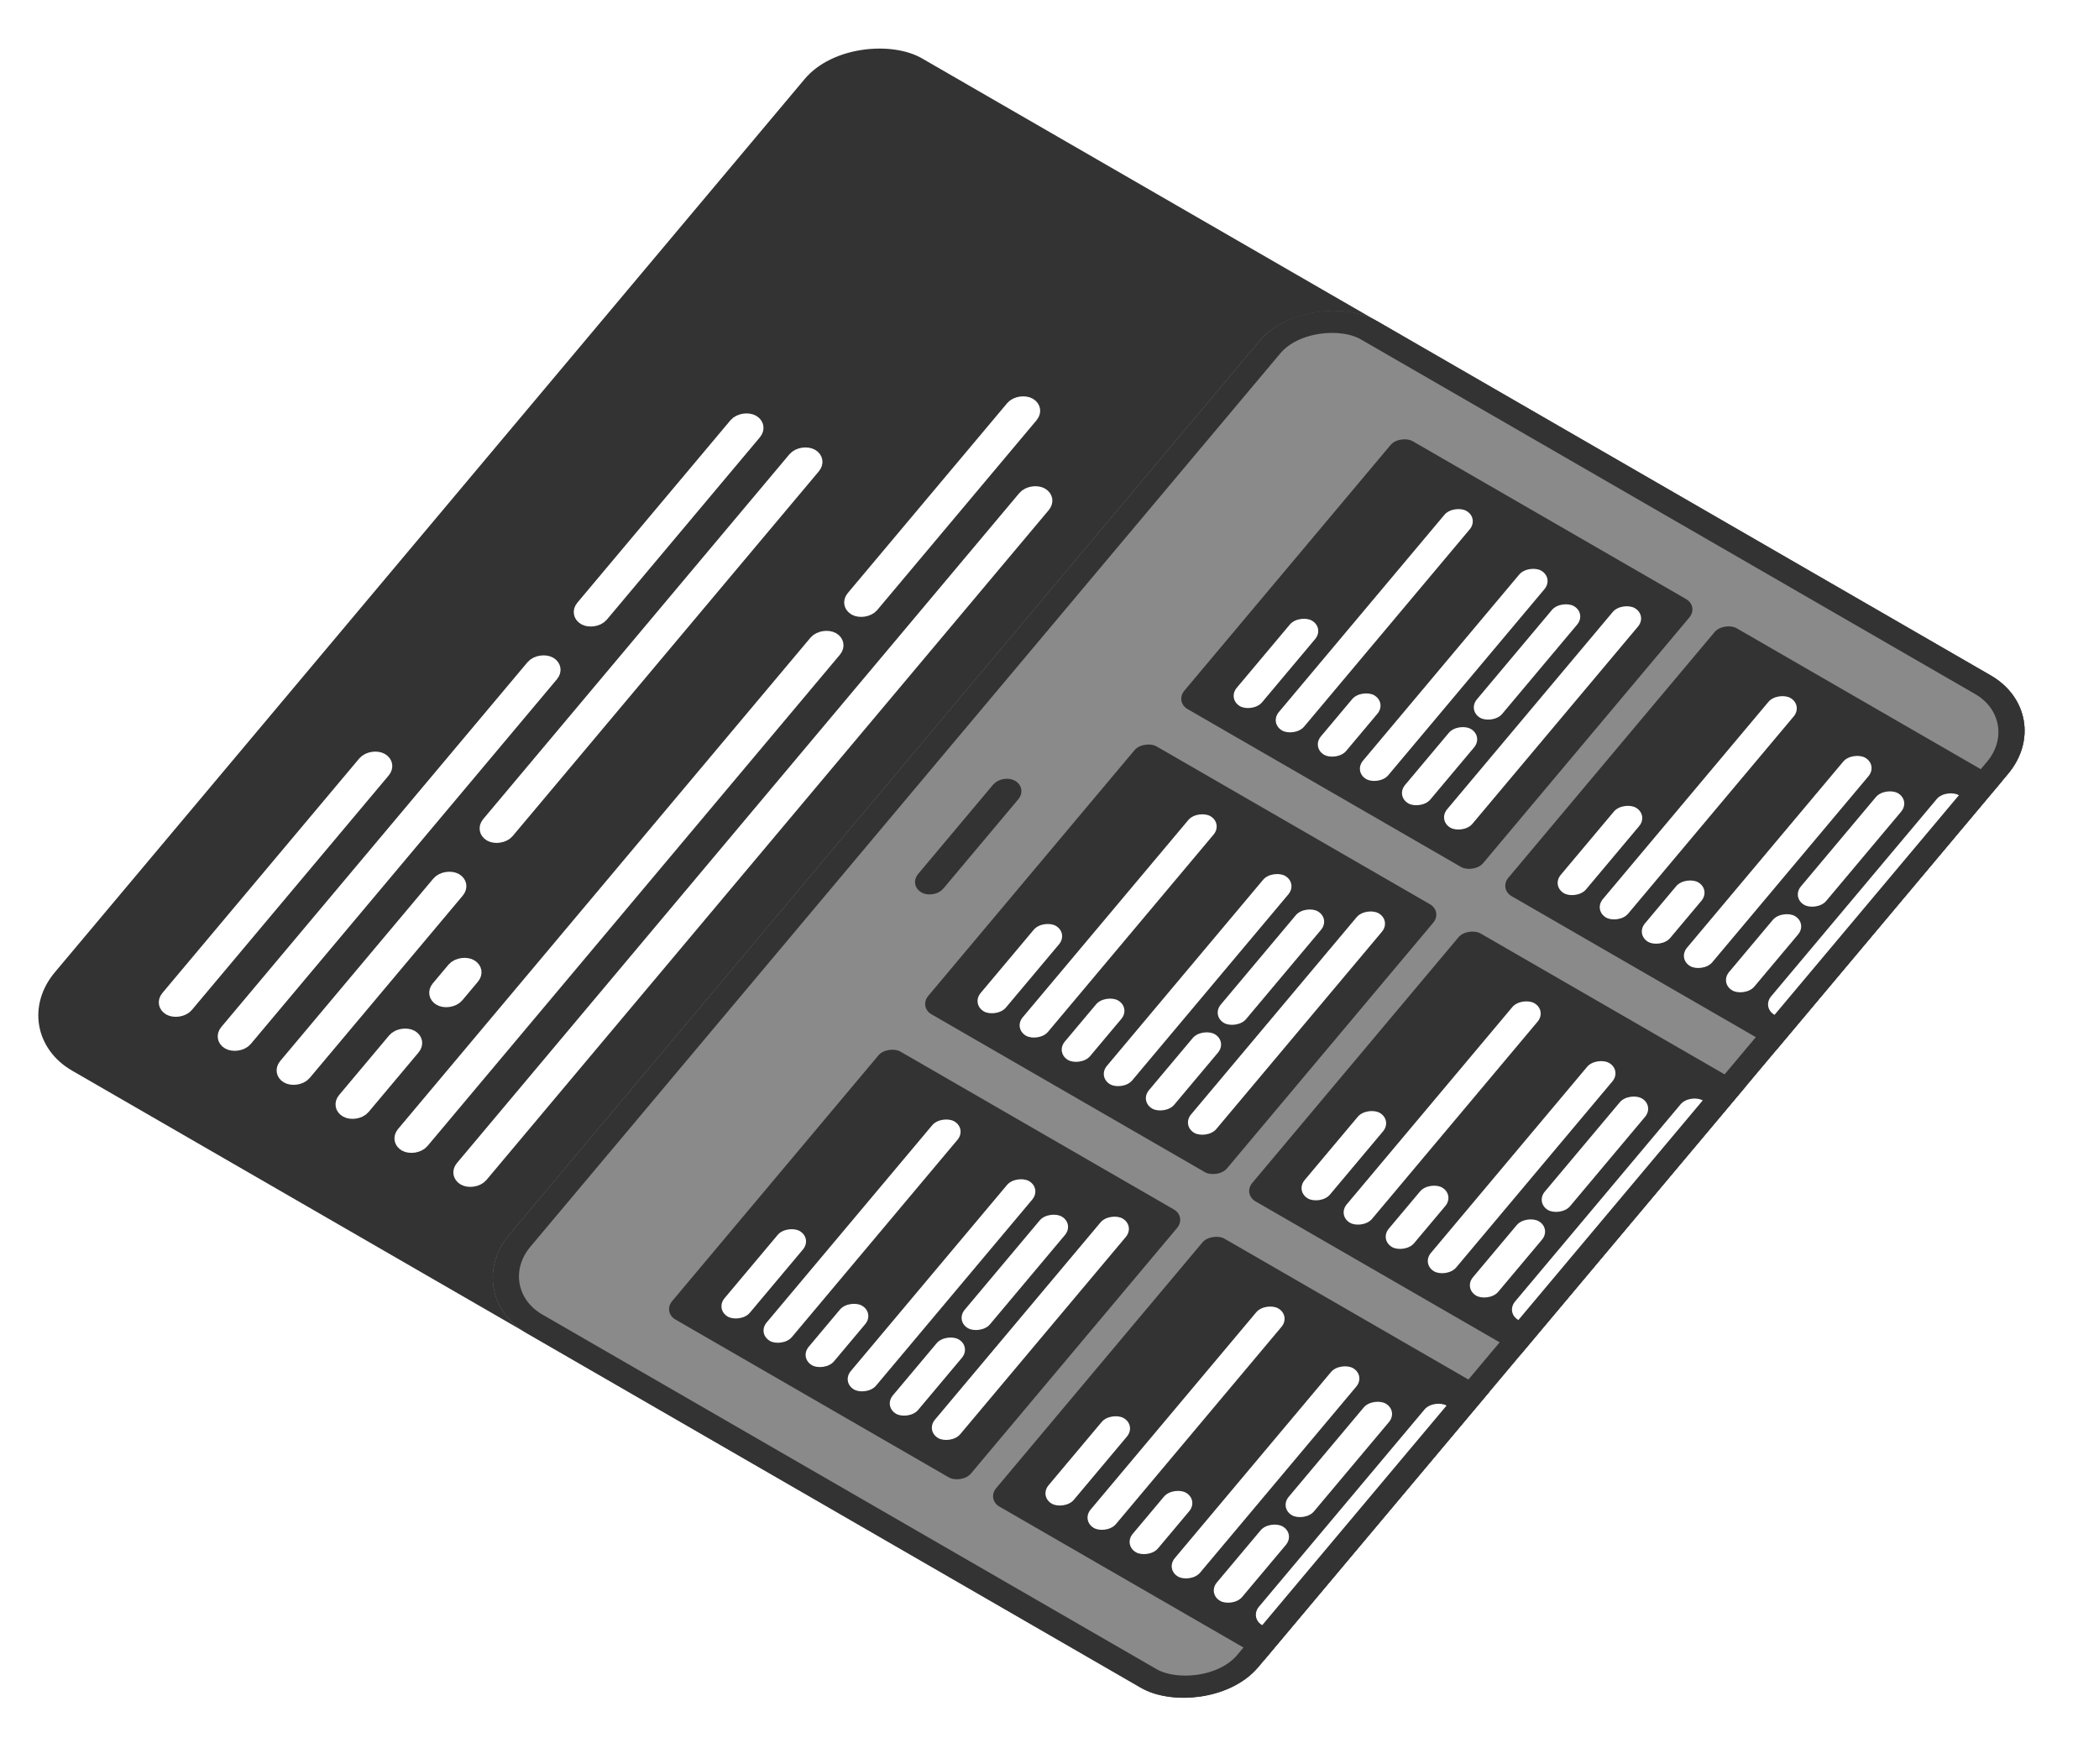 <svg width="432" height="363" viewBox="0 0 432 363" fill="none" xmlns="http://www.w3.org/2000/svg">
<g filter="url(#filter0_d_83_762)">
<rect width="272" height="286" rx="16" transform="matrix(0.643 -0.766 0.866 0.5 1 208.364)" fill="#333333"/>
<g clip-path="url(#clip0_83_762)">
<rect width="272" height="178" transform="matrix(0.643 -0.766 -0.866 -0.5 248.683 351.364)" fill="#8A8A8A"/>
<rect width="72" height="71" rx="3" transform="matrix(0.643 -0.766 0.866 0.5 136.412 266.076)" fill="#333333"/>
<rect width="59" height="6" rx="3" transform="matrix(0.643 -0.766 0.866 0.5 190.498 290.479)" fill="white"/>
<rect width="20" height="6" rx="3" transform="matrix(0.643 -0.766 0.866 0.5 181.838 285.479)" fill="white"/>
<rect width="30" height="6" rx="3" transform="matrix(0.643 -0.766 0.866 0.5 196.622 267.86)" fill="white"/>
<rect width="56" height="6" rx="3" transform="matrix(0.643 -0.766 0.866 0.5 173.177 280.479)" fill="white"/>
<rect width="16" height="6" rx="3" transform="matrix(0.643 -0.766 0.866 0.5 164.517 275.479)" fill="white"/>
<rect width="59" height="6" rx="3" transform="matrix(0.643 -0.766 0.866 0.5 155.857 270.479)" fill="white"/>
<rect width="23" height="6" rx="3" transform="matrix(0.643 -0.766 0.866 0.5 147.197 265.479)" fill="white"/>
<rect width="72" height="71" rx="3" transform="matrix(0.643 -0.766 0.866 0.5 203.096 304.576)" fill="#333333"/>
<rect width="59" height="6" rx="3" transform="matrix(0.643 -0.766 0.866 0.5 257.182 328.979)" fill="white"/>
<rect width="20" height="6" rx="3" transform="matrix(0.643 -0.766 0.866 0.5 248.522 323.979)" fill="white"/>
<rect width="30" height="6" rx="3" transform="matrix(0.643 -0.766 0.866 0.5 263.306 306.36)" fill="white"/>
<rect width="56" height="6" rx="3" transform="matrix(0.643 -0.766 0.866 0.5 239.861 318.979)" fill="white"/>
<rect width="16" height="6" rx="3" transform="matrix(0.643 -0.766 0.866 0.5 231.201 313.979)" fill="white"/>
<rect width="59" height="6" rx="3" transform="matrix(0.643 -0.766 0.866 0.5 222.541 308.979)" fill="white"/>
<rect width="23" height="6" rx="3" transform="matrix(0.643 -0.766 0.866 0.5 213.881 303.979)" fill="white"/>
<rect width="72" height="71" rx="3" transform="matrix(0.643 -0.766 0.866 0.5 189.12 203.26)" fill="#333333"/>
<rect width="59" height="6" rx="3" transform="matrix(0.643 -0.766 0.866 0.5 243.207 227.664)" fill="white"/>
<rect width="20" height="6" rx="3" transform="matrix(0.643 -0.766 0.866 0.5 234.546 222.664)" fill="white"/>
<rect width="30" height="6" rx="3" transform="matrix(0.643 -0.766 0.866 0.5 249.33 205.044)" fill="white"/>
<rect width="56" height="6" rx="3" transform="matrix(0.643 -0.766 0.866 0.5 225.886 217.664)" fill="white"/>
<rect width="16" height="6" rx="3" transform="matrix(0.643 -0.766 0.866 0.5 217.226 212.664)" fill="white"/>
<rect width="59" height="6" rx="3" transform="matrix(0.643 -0.766 0.866 0.5 208.565 207.664)" fill="white"/>
<rect width="23" height="6" rx="3" transform="matrix(0.643 -0.766 0.866 0.5 199.905 202.664)" fill="white"/>
<rect width="72" height="71" rx="3" transform="matrix(0.643 -0.766 0.866 0.5 255.804 241.76)" fill="#333333"/>
<rect width="59" height="6" rx="3" transform="matrix(0.643 -0.766 0.866 0.5 309.891 266.164)" fill="white"/>
<rect width="20" height="6" rx="3" transform="matrix(0.643 -0.766 0.866 0.5 301.23 261.164)" fill="white"/>
<rect width="30" height="6" rx="3" transform="matrix(0.643 -0.766 0.866 0.5 316.014 243.544)" fill="white"/>
<rect width="56" height="6" rx="3" transform="matrix(0.643 -0.766 0.866 0.5 292.57 256.164)" fill="white"/>
<rect width="16" height="6" rx="3" transform="matrix(0.643 -0.766 0.866 0.5 283.91 251.164)" fill="white"/>
<rect width="59" height="6" rx="3" transform="matrix(0.643 -0.766 0.866 0.5 275.25 246.164)" fill="white"/>
<rect width="23" height="6" rx="3" transform="matrix(0.643 -0.766 0.866 0.5 266.589 241.164)" fill="white"/>
<rect width="72" height="71" rx="3" transform="matrix(0.643 -0.766 0.866 0.5 241.829 140.444)" fill="#333333"/>
<rect width="59" height="6" rx="3" transform="matrix(0.643 -0.766 0.866 0.5 295.915 164.848)" fill="white"/>
<rect width="20" height="6" rx="3" transform="matrix(0.643 -0.766 0.866 0.5 287.255 159.848)" fill="white"/>
<rect width="30" height="6" rx="3" transform="matrix(0.643 -0.766 0.866 0.5 302.039 142.229)" fill="white"/>
<rect width="56" height="6" rx="3" transform="matrix(0.643 -0.766 0.866 0.5 278.595 154.848)" fill="white"/>
<rect width="16" height="6" rx="3" transform="matrix(0.643 -0.766 0.866 0.5 269.935 149.848)" fill="white"/>
<rect width="59" height="6" rx="3" transform="matrix(0.643 -0.766 0.866 0.5 261.274 144.848)" fill="white"/>
<rect width="23" height="6" rx="3" transform="matrix(0.643 -0.766 0.866 0.5 252.614 139.848)" fill="white"/>
<rect width="72" height="71" rx="3" transform="matrix(0.643 -0.766 0.866 0.5 308.513 178.944)" fill="#333333"/>
<rect width="59" height="6" rx="3" transform="matrix(0.643 -0.766 0.866 0.5 362.599 203.348)" fill="white"/>
<rect width="20" height="6" rx="3" transform="matrix(0.643 -0.766 0.866 0.5 353.939 198.348)" fill="white"/>
<rect width="30" height="6" rx="3" transform="matrix(0.643 -0.766 0.866 0.5 368.723 180.729)" fill="white"/>
<rect width="56" height="6" rx="3" transform="matrix(0.643 -0.766 0.866 0.5 345.279 193.348)" fill="white"/>
<rect width="16" height="6" rx="3" transform="matrix(0.643 -0.766 0.866 0.5 336.618 188.348)" fill="white"/>
<rect width="59" height="6" rx="3" transform="matrix(0.643 -0.766 0.866 0.5 327.958 183.348)" fill="white"/>
<rect width="23" height="6" rx="3" transform="matrix(0.643 -0.766 0.866 0.5 319.298 178.348)" fill="white"/>
</g>
<rect x="3.772" y="-0.665" width="267" height="173" rx="13.5" transform="matrix(0.643 -0.766 0.866 0.5 96.454 264.921)" stroke="#333333" stroke-width="5"/>
<rect x="2.64" y="-0.466" width="66.5" height="3.5" rx="1.75" transform="matrix(0.643 -0.766 0.866 0.5 32.523 204.833)" stroke="white" stroke-width="3.5"/>
<rect x="2.64" y="-0.466" width="19.5" height="3.5" rx="1.75" transform="matrix(0.643 -0.766 0.866 0.5 68.896 225.833)" stroke="white" stroke-width="3.5"/>
<rect x="2.64" y="-0.466" width="135.5" height="3.5" rx="1.75" transform="matrix(0.643 -0.766 0.866 0.5 81.02 232.833)" stroke="white" stroke-width="3.5"/>
<rect x="2.64" y="-0.466" width="183.5" height="3.5" rx="1.75" transform="matrix(0.643 -0.766 0.866 0.5 93.144 239.833)" stroke="white" stroke-width="3.5"/>
<rect x="2.64" y="-0.466" width="8.5" height="3.5" rx="1.75" transform="matrix(0.643 -0.766 0.866 0.5 88.179 202.852)" stroke="white" stroke-width="3.5"/>
<rect x="2.64" y="-0.466" width="54.5" height="3.5" rx="1.75" transform="matrix(0.643 -0.766 0.866 0.5 173.582 122.523)" stroke="white" stroke-width="3.5"/>
<rect x="2.64" y="-0.466" width="101.5" height="3.5" rx="1.75" transform="matrix(0.643 -0.766 0.866 0.5 44.647 211.833)" stroke="white" stroke-width="3.5"/>
<rect x="2.64" y="-0.466" width="101.5" height="3.5" rx="1.75" transform="matrix(0.643 -0.766 0.866 0.5 98.552 169.04)" stroke="white" stroke-width="3.5"/>
<rect x="2.64" y="-0.466" width="52.5" height="3.5" rx="1.75" transform="matrix(0.643 -0.766 0.866 0.5 117.925 124.504)" stroke="white" stroke-width="3.5"/>
<rect x="2.64" y="-0.466" width="52.5" height="3.5" rx="1.75" transform="matrix(0.643 -0.766 0.866 0.5 56.771 218.833)" stroke="white" stroke-width="3.5"/>
<rect x="2.263" y="-0.399" width="27" height="3" rx="1.5" transform="matrix(0.643 -0.766 0.866 0.5 188.185 179.707)" stroke="#333333" stroke-width="3"/>
</g>
<defs>
<filter id="filter0_d_83_762" x="0.284" y="2.019" width="430.838" height="360.946" filterUnits="userSpaceOnUse" color-interpolation-filters="sRGB">
<feFlood flood-opacity="0" result="BackgroundImageFix"/>
<feColorMatrix in="SourceAlpha" type="matrix" values="0 0 0 0 0 0 0 0 0 0 0 0 0 0 0 0 0 0 127 0" result="hardAlpha"/>
<feOffset dy="4"/>
<feGaussianBlur stdDeviation="3.8"/>
<feComposite in2="hardAlpha" operator="out"/>
<feColorMatrix type="matrix" values="0 0 0 0 0 0 0 0 0 0 0 0 0 0 0 0 0 0 0.25 0"/>
<feBlend mode="normal" in2="BackgroundImageFix" result="effect1_dropShadow_83_762"/>
<feBlend mode="normal" in="SourceGraphic" in2="effect1_dropShadow_83_762" result="shape"/>
</filter>
<clipPath id="clip0_83_762">
<rect width="272" height="178" rx="16" transform="matrix(0.643 -0.766 0.866 0.5 94.531 262.364)" fill="white"/>
</clipPath>
</defs>
</svg>

